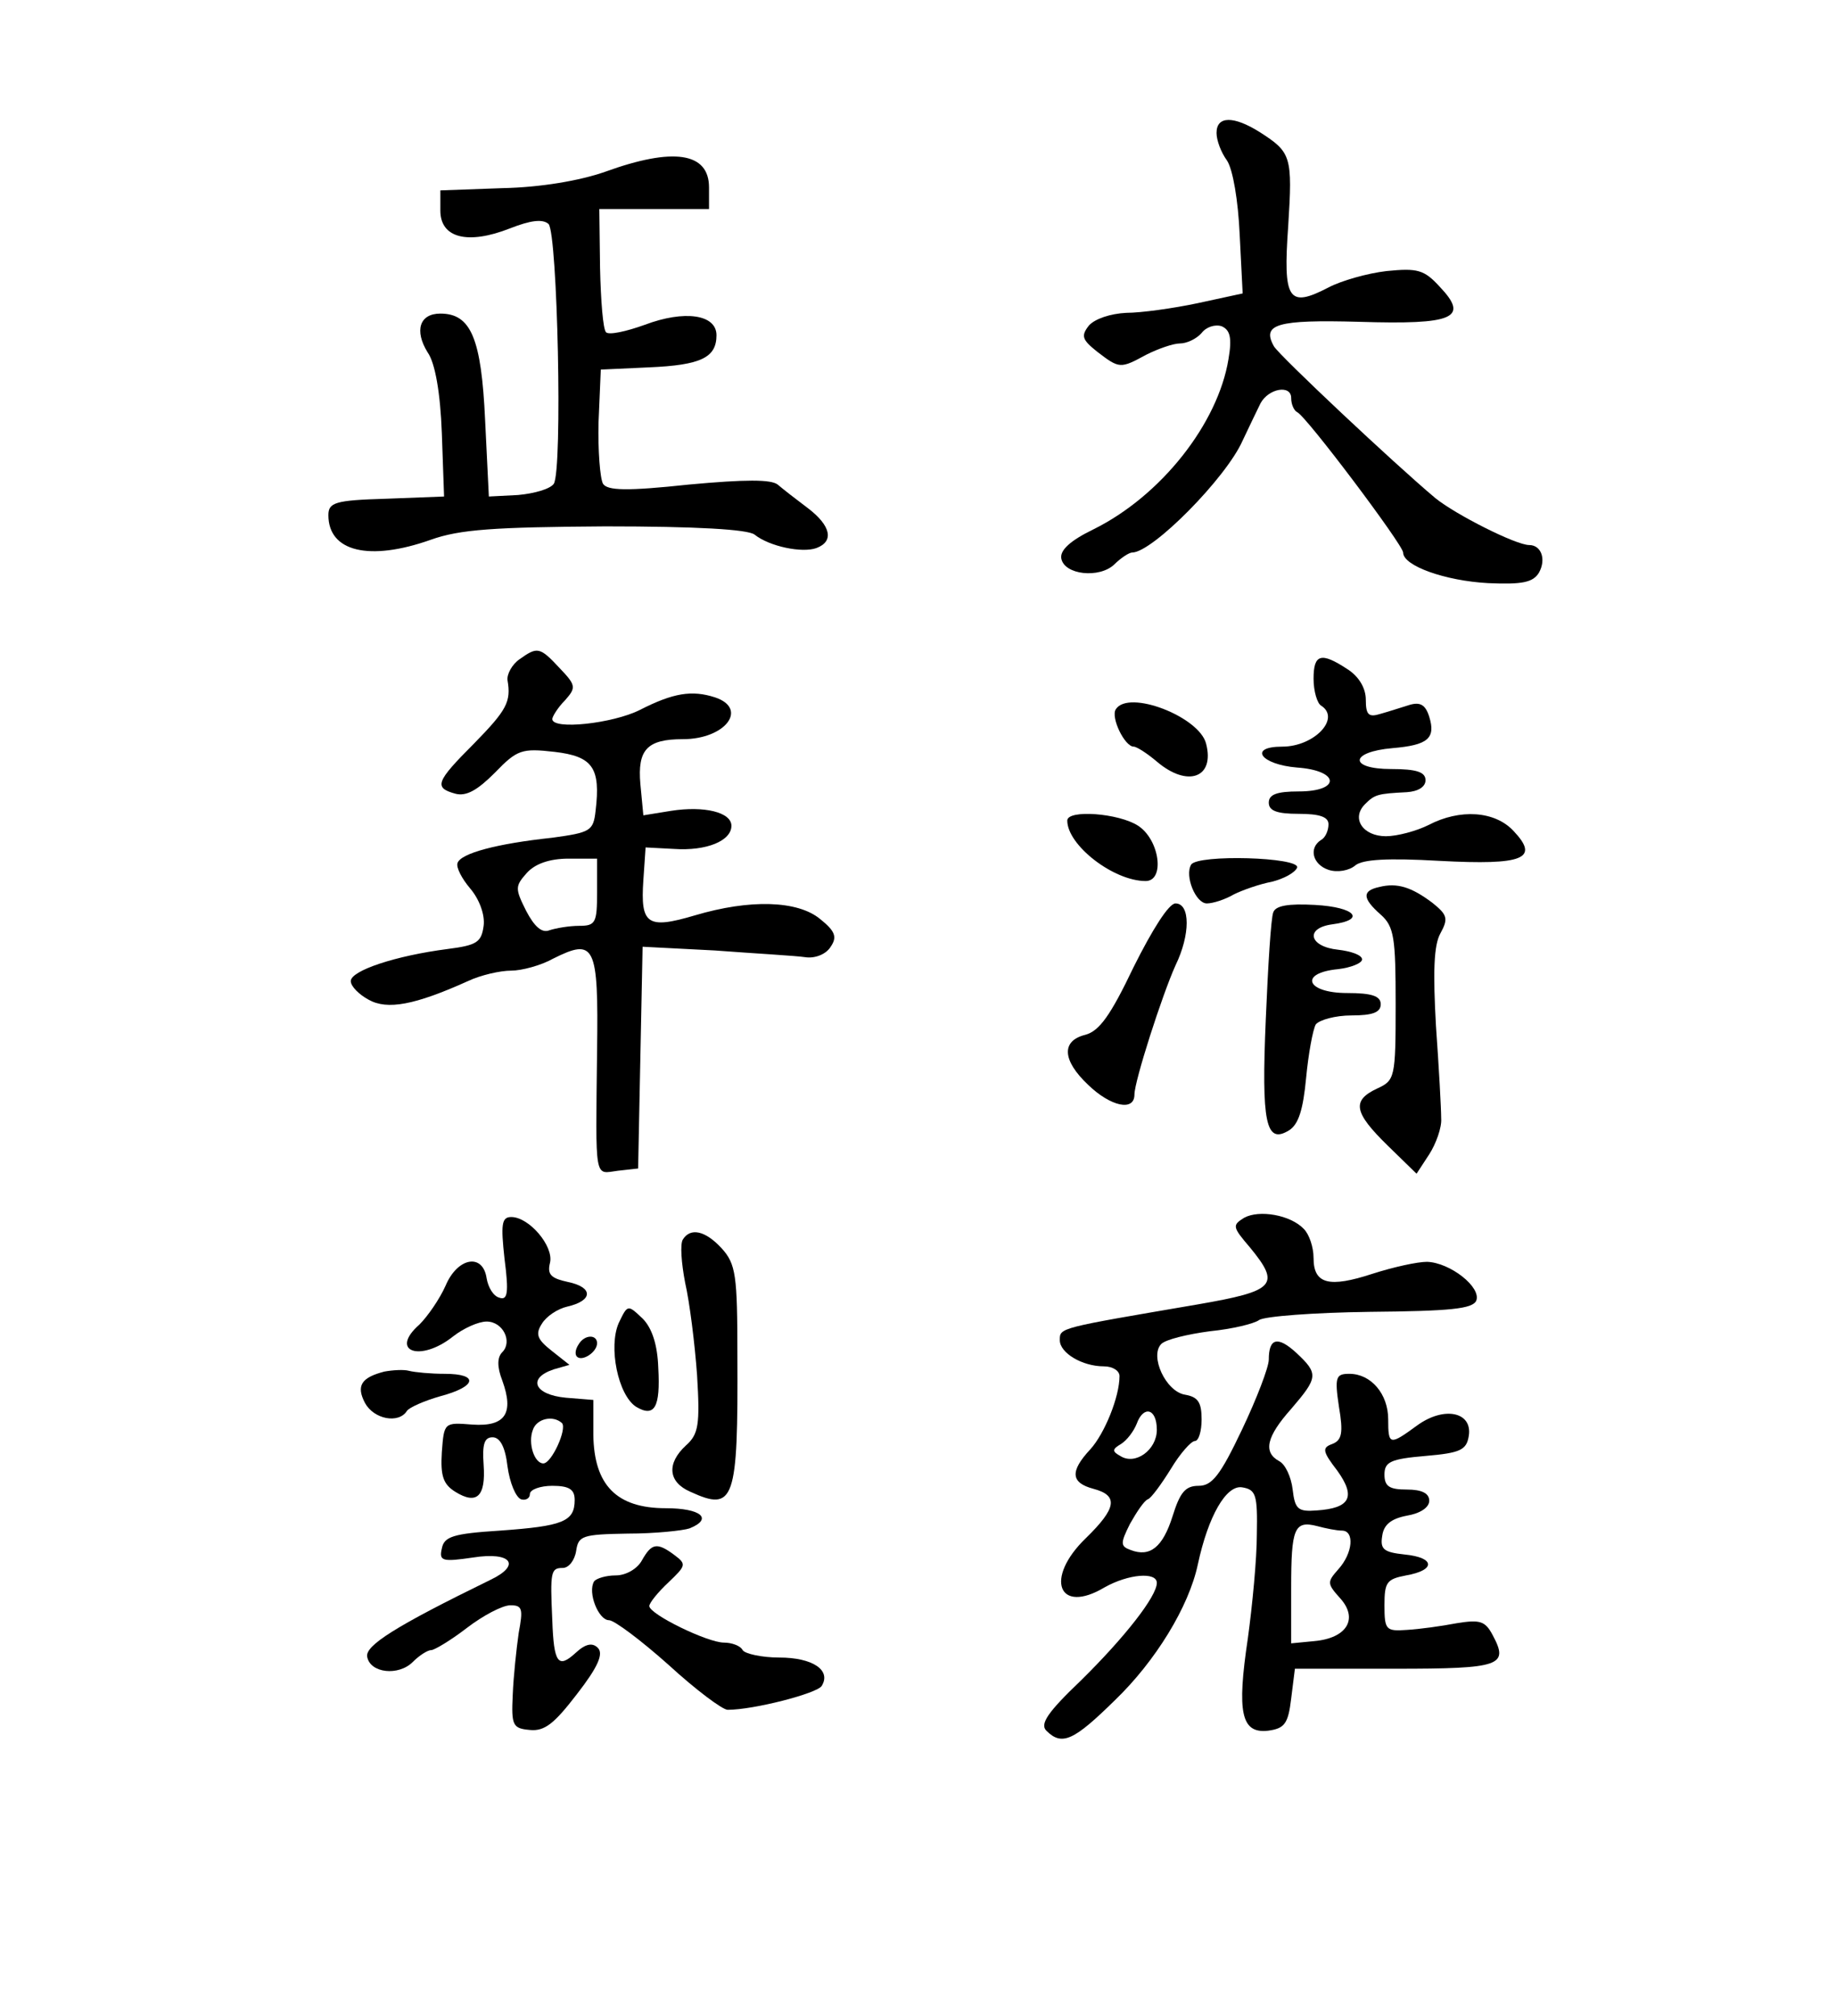 <?xml version="1.0" encoding="UTF-8"?>
<svg xmlns="http://www.w3.org/2000/svg" height="270pt" preserveAspectRatio="xMidYMid meet" viewBox="0 0 246 270" width="246pt">
  <g transform="matrix(.1 0 0 -.1 0 270)">
    <path d="m1630 2522c0-10 6-26 14-37 8-12 15-54 17-99l4-79-60-13c-33-7-76-13-96-13-21-1-42-8-50-17-11-14-9-19 11-35 30-23 31-23 66-4 16 8 36 15 45 15s22 6 29 14c6 8 18 12 27 9 11-5 14-15 9-44-14-86-90-183-181-228-31-15-45-28-43-39 4-22 51-27 71-8 9 9 20 16 24 16 27 0 126 100 148 150 9 19 20 42 24 50 11 20 41 25 41 7 0-9 4-17 8-19 12-5 142-178 142-188 0-18 57-38 114-41 46-2 60 1 68 14 10 18 3 37-13 37-18 0-99 41-126 63-56 47-208 190-216 203-17 30 4 36 114 33 127-4 148 5 108 47-21 23-30 25-71 21-26-3-61-13-78-22-54-28-61-17-54 82 6 94 4 99-38 126-35 22-58 22-58-1z"></path>
    <path d="m811 2470c-34-12-87-21-138-22l-83-3v-27c0-37 37-46 93-24 28 11 44 13 52 6 12-13 19-329 7-348-5-7-26-13-48-15l-39-2-5 102c-5 110-19 143-60 143-28 0-35-23-17-52 10-14 17-54 19-108l3-85-78-3c-68-2-77-5-77-22 0-49 55-62 137-33 39 14 85 17 234 18 122 0 191-4 200-11 20-16 64-25 83-18 24 9 19 30-11 53-16 12-34 26-41 32-9 7-43 7-119 0-84-9-109-8-115 1-4 7-7 45-6 83l3 70 65 3c69 3 90 13 90 43 0 28-43 34-96 14-25-9-48-14-52-10s-7 42-8 86l-1 79h74 73v29c0 47-48 54-139 21z"></path>
    <path d="m696 1817c-10-7-17-20-16-28 5-29-1-40-45-85-51-51-54-59-25-67 15-4 30 5 53 28 30 31 36 33 80 28 51-6 62-21 55-79-3-27-7-29-58-36-75-8-123-21-127-34-2-6 6-21 17-34 12-14 20-35 18-50-3-22-9-26-48-31-70-9-130-29-130-43 0-7 11-18 24-25 25-14 62-7 133 25 17 8 43 14 58 14 14 0 40 7 56 16 56 28 61 19 59-123-2-178-4-165 28-161l27 3 3 149 3 148 97-5c53-4 108-7 121-9s28 4 34 14c9 13 6 21-14 37-30 25-94 27-168 5-64-19-73-12-69 47l3 44 38-2c44-3 77 11 77 31 0 18-36 27-81 20l-37-6-4 42c-4 46 9 60 57 60 57 0 88 41 43 56-31 10-56 6-101-17-36-18-117-27-117-12 0 3 7 15 17 25 15 17 15 20-7 43-27 29-30 29-54 12zm104-312c0-41-2-45-24-45-13 0-31-3-40-6-10-4-20 5-31 26-15 30-15 33 1 51 11 12 30 19 56 19h38z"></path>
    <path d="m1760 1791c0-17 5-33 10-36 27-17-9-55-52-55-46 0-29-24 20-28 57-4 59-32 2-32-29 0-40-4-40-15s11-15 40-15c28 0 40-4 40-14 0-8-4-18-10-21-17-11-11-33 10-40 12-4 28-1 36 6 10 8 43 10 113 6 113-6 134 3 99 40-25 27-72 30-114 8-16-8-42-15-57-15-31 0-47 24-28 43 13 13 17 14 56 16 15 1 25 7 25 16 0 11-12 15-46 15-57 0-56 23 2 28 47 4 58 13 49 42-5 16-12 20-26 16-10-3-28-9-39-12-16-5-20-2-20 19 0 15-9 31-25 41-35 23-45 20-45-13z"></path>
    <path d="m1495 1750c-7-11 12-50 24-50 4 0 18-9 31-20 41-35 78-22 66 24-9 36-104 73-121 46z"></path>
    <path d="m1430 1601c0-33 62-81 105-81 26 0 19 55-10 74-26 17-95 22-95 7z"></path>
    <path d="m1596 1542c-9-15 6-52 21-52 8 0 24 5 36 12 12 6 35 14 51 17 16 4 31 12 34 19 4 14-133 18-142 4z"></path>
    <path d="m1848 1512c-23-5-23-15 2-37 18-16 20-31 20-120 0-99-1-102-25-113-34-16-31-32 14-76l39-38 17 26c9 14 17 36 16 48 0 13-3 68-7 124-4 72-3 108 6 124 11 20 9 25-11 41-28 21-47 27-71 21z"></path>
    <path d="m1519 1405c-31-65-46-86-65-91-32-8-31-34 4-67 30-29 62-36 62-13 0 18 37 133 55 173 20 41 20 83 0 83-9 0-31-35-56-85z"></path>
    <path d="m1706 1478c-3-7-7-71-10-143-6-139 0-168 31-149 13 8 19 28 23 70 3 32 9 65 13 72 5 6 26 12 48 12 28 0 39 4 39 15s-12 15-45 15c-55 0-65 27-12 32 17 2 32 8 32 13 0 6-15 11-32 13-39 4-45 29-8 34 46 6 31 23-23 26-36 2-53-1-56-10z"></path>
    <path d="m1667 1069c-16-10-16-12 8-40 41-50 34-58-70-76-187-32-185-31-185-48s30-35 59-35c12 0 21-6 21-13 0-28-20-77-39-98-28-30-26-45 4-53 34-9 31-26-10-66-56-54-37-103 25-66 32 18 70 21 70 6 0-18-43-73-102-131-44-42-55-58-46-67 21-21 37-13 92 41 54 52 99 125 111 182 14 65 38 106 59 103 19-3 21-10 20-63 0-33-6-95-12-139-15-100-9-128 27-124 22 3 27 9 31 43l5 40h134c142 0 153 4 131 45-10 19-17 21-48 16-21-4-50-8-67-9-28-2-30 0-30 33 0 31 3 35 29 40 40 7 39 24-2 28-28 3-33 7-30 25 2 15 12 23 33 27 18 3 30 11 30 20 0 10-10 15-30 15-23 0-30 4-30 20 0 17 8 21 55 25s55 8 58 27c5 32-33 40-69 14-37-27-39-27-39 8 0 34-23 61-52 61-18 0-20-4-14-44 6-35 4-45-9-50-14-5-13-10 7-36 25-35 17-50-28-53-25-2-29 2-32 28-2 17-10 34-18 38-22 12-17 33 16 70 36 42 37 47 7 75-25 23-37 20-37-9 0-10-16-52-36-94-29-61-40-75-58-75s-25-9-35-41c-13-41-30-55-56-45-14 5-14 9-1 35 9 16 19 31 24 33 4 1 18 20 31 41 12 20 27 37 32 37s9 13 9 29c0 23-5 30-22 33-26 4-48 52-32 68 6 6 35 13 65 17 30 3 59 10 66 15s73 10 148 11c109 1 138 4 143 15 7 18-35 51-66 52-13 0-45-7-73-16-58-19-79-14-79 21 0 15-6 32-13 39-18 19-60 26-80 15zm-117-284c0-27-29-48-49-35-11 6-11 9 1 16 8 5 17 17 21 27 9 25 27 21 27-8zm248-135c17 0 15-30-5-52-15-17-15-19 3-39 24-27 9-53-35-57l-31-3v74c0 80 4 91 35 83 11-3 26-6 33-6z"></path>
    <path d="m676 1014c6-46 4-56-7-52-8 2-15 14-17 26-5 34-39 28-55-10-8-18-24-41-35-52-41-36 1-51 45-16 14 11 34 20 45 20 22 0 35-27 21-41-7-7-7-20 0-38 16-44 4-62-40-59-38 3-38 3-41-37-2-32 2-43 18-53 29-18 41-6 38 36-2 28 1 37 12 37 10 0 17-13 20-39 3-22 11-41 18-44 6-2 12 1 12 7s14 11 30 11c23 0 30-5 30-19 0-29-16-35-100-41-63-4-75-8-78-24-4-17 1-18 42-12 51 8 65-10 23-30-127-62-168-88-165-103 4-22 42-26 61-7 9 9 20 16 25 16 4 0 26 13 48 30 21 16 47 30 58 30 16 0 17-5 11-37-3-21-7-58-8-83-2-41 0-45 23-47 20-2 33 9 63 48 28 36 36 54 28 62-7 7-16 6-30-7-23-21-29-14-31 44-3 65-2 70 14 70 8 0 16 10 18 23 3 20 8 22 69 23 37 0 74 4 83 7 32 13 15 27-32 27-66 0-96 31-97 98v47l-37 3c-42 4-52 26-16 38l21 6-24 19c-19 15-22 22-13 36 6 10 21 20 34 23 35 8 35 26 1 33-23 5-28 10-24 26 5 22-28 61-52 61-13 0-14-10-9-56zm77-220c7-8-14-54-25-54-12 0-21 27-14 45 5 15 27 20 39 9z"></path>
    <path d="m915 1040c-4-6-2-32 3-58 6-26 13-82 16-124 4-66 2-79-15-94-26-24-24-49 6-62 59-27 64-13 63 183 0 107-2 122-21 143-22 24-42 28-52 12z"></path>
    <path d="m829 928c-14-32-1-96 23-112 25-15 33-1 30 52-1 30-8 53-21 66-20 19-20 19-32-6z"></path>
    <path d="m775 899c-4-6-5-13-2-16 7-7 27 6 27 18s-17 12-25-2z"></path>
    <path d="m515 863c-31-8-38-19-26-42 12-22 45-28 56-11 3 5 24 14 45 20 49 13 52 30 6 30-19 0-40 2-48 4-7 2-22 1-33-1z"></path>
    <path d="m860 610c-6-11-21-20-35-20-13 0-26-4-29-8-9-15 6-52 20-52 7 0 43-27 80-60 36-33 72-60 79-60 35 0 120 22 126 32 13 21-12 38-57 38-23 0-46 5-49 10-3 6-15 10-25 10-22 0-100 38-100 49 0 4 11 18 26 32 23 22 24 24 8 36-24 18-31 16-44-7z"></path>
  </g>
</svg>
